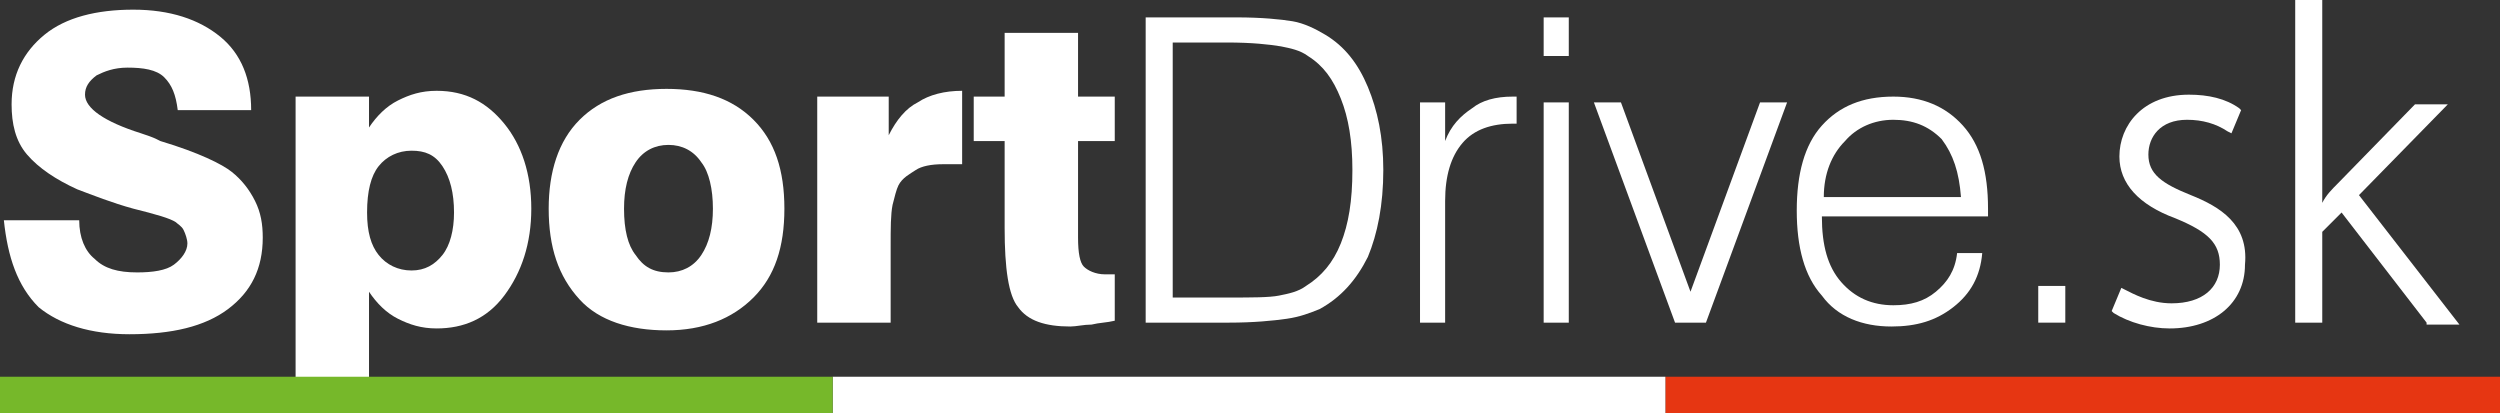 <?xml version="1.0" encoding="utf-8"?>
<!-- Generator: Adobe Illustrator 19.2.1, SVG Export Plug-In . SVG Version: 6.00 Build 0)  -->
<svg version="1.1" id="Vrstva_1" xmlns="http://www.w3.org/2000/svg" xmlns:xlink="http://www.w3.org/1999/xlink" x="0px" y="0px"
	 viewBox="0 0 129.4 21.4" style="enable-background:new 0 0 129.4 21.4;" xml:space="preserve">
<rect x="0" y="0" width="129.4" height="21.4" fill="#333333" stroke="none"/>
<style type="text/css">
	.st0{fill:#FFFFFF;}
	.st1{fill-rule:evenodd;clip-rule:evenodd;fill:#E63612;}
	.st2{fill-rule:evenodd;clip-rule:evenodd;fill:#FFFFFF;}
	.st3{fill-rule:evenodd;clip-rule:evenodd;fill:#76B82A;}
</style>
<g>
	<g>
		<path class="st0" d="M0.2,11.4h3.9c0,0.9,0.3,1.6,0.8,2c0.5,0.5,1.2,0.7,2.2,0.7c0.8,0,1.5-0.1,1.9-0.4c0.4-0.3,0.7-0.7,0.7-1.1
			c0-0.2-0.1-0.5-0.2-0.7s-0.3-0.3-0.4-0.4c-0.3-0.2-1-0.4-2.2-0.7c-1.1-0.3-2.1-0.7-2.9-1C2.9,9.3,2,8.7,1.4,8S0.6,6.4,0.6,5.4
			c0-1.5,0.6-2.7,1.7-3.6c1.1-0.9,2.7-1.3,4.6-1.3c1.9,0,3.4,0.5,4.5,1.4C12.5,2.8,13,4.1,13,5.7H9.2C9.1,4.9,8.9,4.4,8.5,4
			S7.4,3.5,6.6,3.5C5.9,3.5,5.4,3.7,5,3.9c-0.4,0.3-0.6,0.6-0.6,1c0,0.7,1,1.4,2.9,2C7.6,7,7.9,7.1,8.1,7.2l0.2,0.1
			c2,0.6,3.2,1.2,3.7,1.6c0.5,0.4,0.9,0.9,1.2,1.5c0.3,0.6,0.4,1.2,0.4,1.9c0,1.6-0.6,2.8-1.8,3.7c-1.2,0.9-2.9,1.3-5.1,1.3
			c-2,0-3.6-0.5-4.7-1.4C0.9,14.8,0.4,13.3,0.2,11.4z"/>
		<path class="st0" d="M15.3,21.3V5h3.8v1.6c0.4-0.6,0.9-1.1,1.5-1.4c0.6-0.3,1.2-0.5,2-0.5c1.5,0,2.6,0.6,3.5,1.7
			c0.9,1.1,1.4,2.6,1.4,4.4c0,1.8-0.5,3.3-1.4,4.5C25.2,16.5,24,17,22.6,17c-0.8,0-1.4-0.2-2-0.5c-0.6-0.3-1.1-0.8-1.5-1.4v6.1H15.3
			z M23.5,11c0-1-0.2-1.8-0.6-2.4S22,7.8,21.3,7.8c-0.7,0-1.3,0.3-1.7,0.8c-0.4,0.5-0.6,1.3-0.6,2.4c0,1,0.2,1.7,0.6,2.2
			c0.4,0.5,1,0.8,1.7,0.8c0.7,0,1.2-0.3,1.6-0.8C23.3,12.7,23.5,11.9,23.5,11z"/>
		<path class="st0" d="M28.4,10.8c0-1.9,0.5-3.5,1.6-4.6c1.1-1.1,2.6-1.6,4.5-1.6c1.9,0,3.4,0.5,4.5,1.6s1.6,2.6,1.6,4.6
			s-0.5,3.5-1.6,4.6s-2.6,1.7-4.5,1.7c-1.9,0-3.5-0.5-4.5-1.6C28.9,14.3,28.4,12.8,28.4,10.8z M32.3,10.8c0,1.1,0.2,1.9,0.6,2.4
			c0.4,0.6,0.9,0.9,1.7,0.9c0.7,0,1.3-0.3,1.7-0.9c0.4-0.6,0.6-1.4,0.6-2.4c0-1-0.2-1.9-0.6-2.4c-0.4-0.6-1-0.9-1.7-0.9
			c-0.7,0-1.3,0.3-1.7,0.9C32.5,9,32.3,9.8,32.3,10.8z"/>
		<path class="st0" d="M42.3,16.7V5H46v2c0.4-0.8,0.9-1.4,1.5-1.7c0.6-0.4,1.4-0.6,2.3-0.6v3.8c-0.2,0-0.3,0-0.5,0
			c-0.2,0-0.3,0-0.5,0c-0.6,0-1.1,0.1-1.4,0.3s-0.7,0.4-0.9,0.8c-0.1,0.2-0.2,0.6-0.3,1c-0.1,0.5-0.1,1.2-0.1,2.2v3.9H42.3z"/>
		<path class="st0" d="M50.4,7.3V5h1.6V1.7h3.8V5h1.9v2.3h-1.9v5c0,0.8,0.1,1.3,0.3,1.5c0.2,0.2,0.6,0.4,1.1,0.4c0.1,0,0.2,0,0.3,0
			c0.1,0,0.1,0,0.2,0v2.4c-0.4,0.1-0.8,0.1-1.2,0.2c-0.4,0-0.8,0.1-1.1,0.1c-1.3,0-2.2-0.3-2.7-1c-0.5-0.6-0.7-2-0.7-4.1V7.3H50.4z"
			/>
		<path class="st0" d="M62.9,0.9H64c1.3,0,2.3,0.1,2.9,0.2s1.2,0.4,1.7,0.7c1,0.6,1.7,1.5,2.2,2.7c0.5,1.2,0.8,2.6,0.8,4.3
			c0,1.8-0.3,3.3-0.8,4.5c-0.6,1.2-1.4,2.1-2.5,2.7c-0.5,0.2-1,0.4-1.7,0.5s-1.7,0.2-3,0.2h-4.3V0.9H62.9z M60.6,15.4h3
			c1.2,0,2.1,0,2.6-0.1c0.5-0.1,1-0.2,1.4-0.5c0.8-0.5,1.4-1.2,1.8-2.2c0.4-1,0.6-2.2,0.6-3.8c0-1.5-0.2-2.7-0.6-3.7
			s-0.9-1.7-1.7-2.2c-0.4-0.3-0.9-0.4-1.4-0.5c-0.6-0.1-1.5-0.2-2.8-0.2h-0.3h-2.5V15.4z"/>
		<path class="st0" d="M73.5,16.7V5.3h1.3v2c0.3-0.8,0.8-1.3,1.4-1.7C76.7,5.2,77.4,5,78.3,5h0.2v1.4h-0.2c-1.1,0-2,0.3-2.6,1
			c-0.6,0.7-0.9,1.7-0.9,3v6.3H73.5z"/>
		<path class="st0" d="M79.9,2.9v-2h1.3v2H79.9z M79.9,16.7V5.3h1.3v11.4H79.9z"/>
		<path class="st0" d="M86.7,16.7L82.5,5.3h1.4l3.6,9.8l3.6-9.8h1.4l-4.2,11.4H86.7z"/>
		<path class="st0" d="M94.3,11.2L94.3,11.2c0,1.5,0.3,2.6,1,3.4c0.7,0.8,1.6,1.2,2.7,1.2c0.9,0,1.6-0.2,2.2-0.7
			c0.6-0.5,1-1.1,1.1-2h1.3c-0.1,1.2-0.6,2.1-1.5,2.8c-0.9,0.7-1.9,1-3.2,1c-1.5,0-2.8-0.5-3.6-1.6c-0.9-1-1.3-2.5-1.3-4.4
			c0-1.9,0.4-3.4,1.3-4.4S96.4,5,98,5c1.5,0,2.7,0.5,3.6,1.5c0.9,1,1.3,2.4,1.3,4.3v0.4H94.3z M94.4,10.2l7.1,0
			c-0.1-1.3-0.4-2.2-1-3C99.8,6.5,99,6.2,98,6.2c-1,0-1.9,0.4-2.5,1.1C94.8,8,94.4,9,94.4,10.2z"/>
		<path class="st0" d="M105.5,16.7v-1.9h1.4v1.9H105.5z"/>
	</g>
	<polygon class="st1" points="129.4,19.5 86.2,19.5 86.2,21.4 129.4,21.4 129.4,19.5 	"/>
	<polygon class="st2" points="43.1,19.5 86.2,19.5 86.2,21.4 43.1,21.4 43.1,19.5 	"/>
	<polygon class="st3" points="43.1,19.5 0,19.5 0,21.4 43.1,21.4 43.1,19.5 	"/>
	<g>
		<path class="st0" d="M113.4,10.1c-1.5-0.6-2.2-1.1-2.2-2.1c0-0.9,0.6-1.8,2-1.8c0.8,0,1.5,0.2,2.1,0.6l0.2,0.1l0.5-1.2l-0.1-0.1
			c-0.7-0.5-1.6-0.7-2.6-0.7c-2.4,0-3.6,1.6-3.6,3.2c0,1.4,1,2.5,2.9,3.2c1.7,0.7,2.3,1.3,2.3,2.4c0,1.2-0.9,2-2.5,2
			c-1.1,0-2-0.5-2.4-0.7l-0.2-0.1l-0.5,1.2l0.1,0.1c0.8,0.5,1.9,0.8,2.9,0.8c2.3,0,3.9-1.3,3.9-3.3
			C116.4,11.6,114.9,10.7,113.4,10.1z"/>
		<path class="st0" d="M122.1,10.1l4.6-4.7H125l-4,4.1c-0.3,0.3-0.6,0.6-0.8,1V0h-1.4v16.7h1.4V12l1-1l4.4,5.7l0,0.1h1.7L122.1,10.1
			z"/>
	</g>
</g>
</svg>
